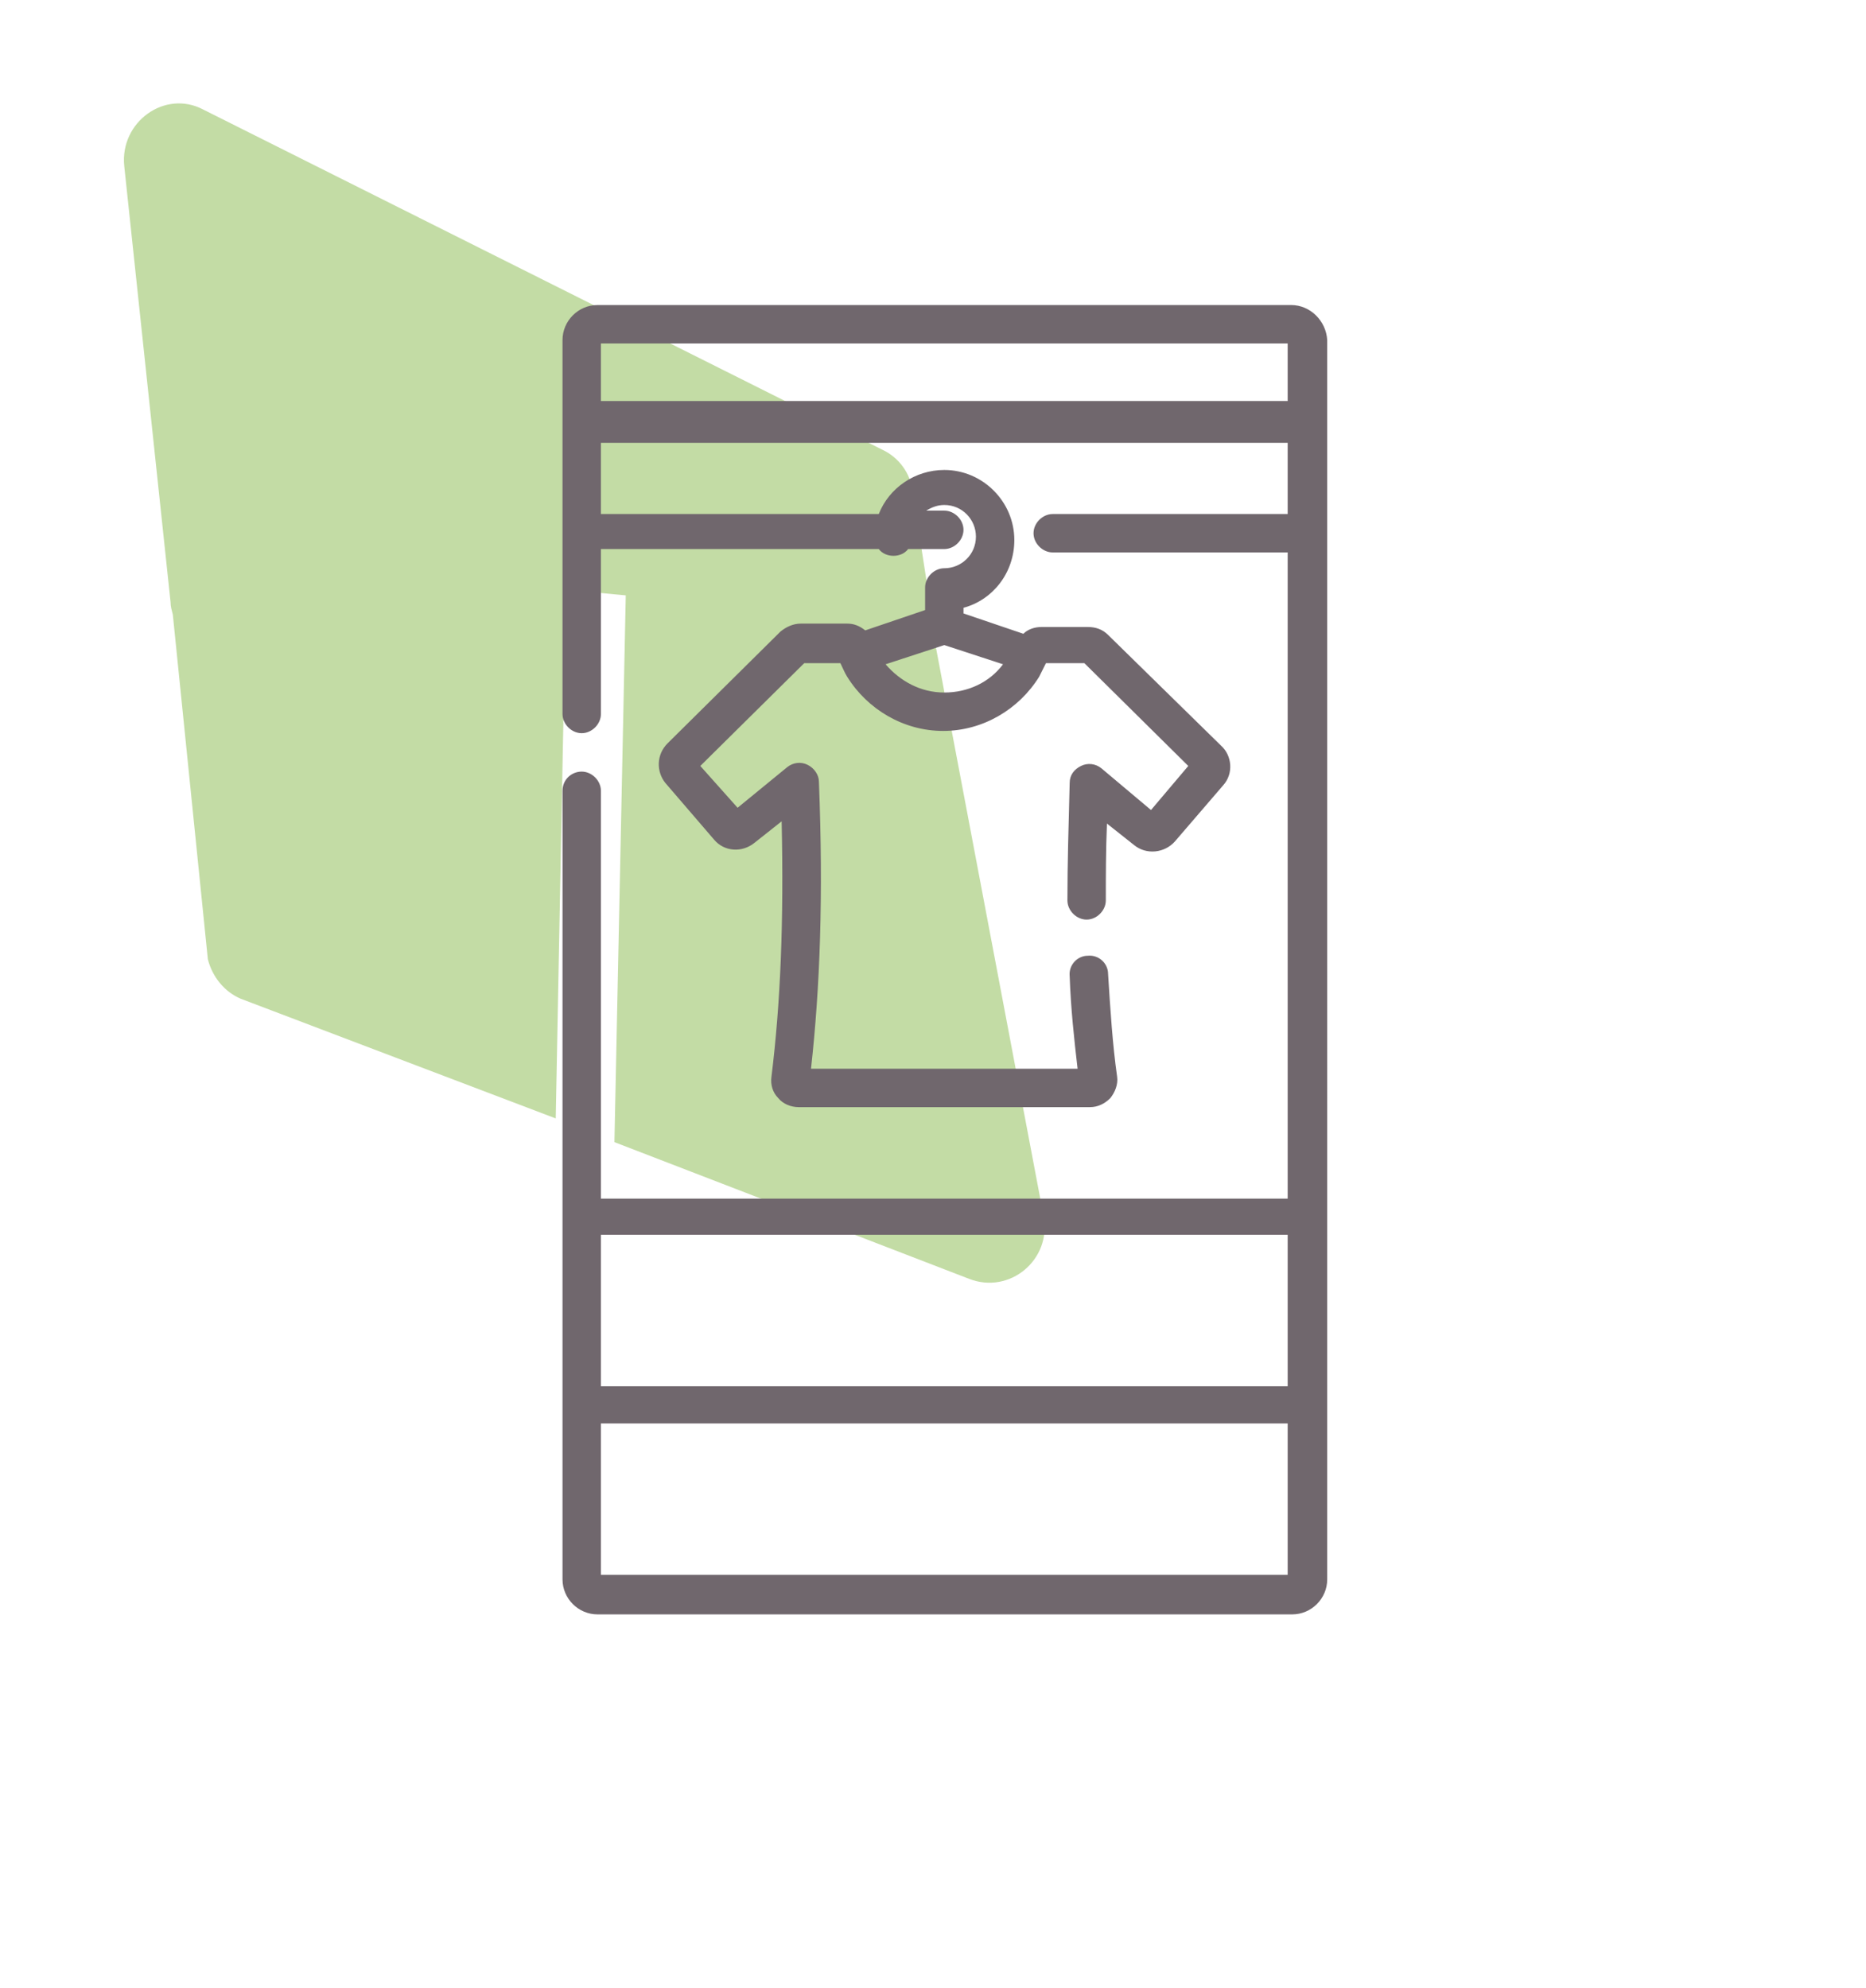 <?xml version="1.0" encoding="UTF-8"?> <!-- Generator: Adobe Illustrator 22.0.0, SVG Export Plug-In . SVG Version: 6.00 Build 0) --> <svg xmlns="http://www.w3.org/2000/svg" xmlns:xlink="http://www.w3.org/1999/xlink" id="Слой_1" x="0px" y="0px" viewBox="0 0 165.2 176" style="enable-background:new 0 0 165.2 176;" xml:space="preserve"> <style type="text/css"> .st0{fill:#70676D;} .st1{fill:#75A9A1;} .st2{fill:#C3DCA5;} .st3{fill:#B2CD5F;} .st4{fill:#F2DAD9;} .st5{fill:#FFFFFF;} .st6{fill:none;} </style> <path class="st2" d="M11,14.7l4.1,38.6c0,0.4,0.1,0.7,0.2,1.1l3.1,30.5c0.4,1.6,1.5,2.9,2.9,3.5L49.2,99l0.9-46.8l5.3,0.5l-1,48.2 l0,0.2l31.4,12.1c3.6,1.4,7.3-1.7,6.6-5.5L82.1,53.3c0.1-0.4,0.1-0.9,0-1.4l-1.3-8.4c-0.2-1.6-1.2-3-2.7-3.7L18,9.7 C14.6,7.9,10.6,10.8,11,14.7"></path> <path class="st0" d="M114.3,27H52.9c-1.7,0-3.1,1.4-3.1,3.1v33.1c0,0.9,0.8,1.7,1.7,1.7s1.7-0.8,1.7-1.7V48.6h24.6 c0.3,0.4,0.8,0.6,1.3,0.6c0.5,0,1-0.2,1.3-0.6h3.2c0.9,0,1.7-0.8,1.7-1.7s-0.8-1.7-1.7-1.7H82c0.5-0.3,1-0.5,1.6-0.5 c1.6,0,2.8,1.3,2.8,2.8c0,1.6-1.3,2.8-2.8,2.8c-0.9,0-1.7,0.8-1.7,1.7v2l-5.3,1.8c-0.5-0.4-1-0.6-1.6-0.6h-4.1 c-0.7,0-1.3,0.3-1.8,0.7l-10,9.9c-1,1-1,2.5-0.2,3.5l4.3,5c0.9,1.1,2.5,1.2,3.6,0.3l2.4-1.9c0.2,8.9-0.1,16.1-0.9,22.6 c-0.1,0.7,0.1,1.4,0.6,1.9c0.4,0.5,1.1,0.8,1.8,0.8h25.8c0.7,0,1.3-0.3,1.8-0.8c0.4-0.5,0.7-1.2,0.6-1.9c-0.4-2.8-0.6-5.9-0.8-9.1 c0-0.9-0.8-1.7-1.8-1.6c-0.9,0-1.7,0.8-1.6,1.8c0.1,2.9,0.4,5.6,0.7,8.2H71.8c0.8-7.2,1.1-15.3,0.7-25.4c0-0.6-0.4-1.2-1-1.5 c-0.6-0.3-1.3-0.2-1.8,0.2l-4.4,3.6L62,67.8l9.2-9.1h3.2c0.2,0.4,0.4,0.9,0.6,1.2c1.8,2.9,5,4.8,8.5,4.8c3.5,0,6.7-1.9,8.5-4.8 c0.2-0.4,0.4-0.8,0.6-1.2H96l9.2,9.1l-3.3,3.9L97.5,68c-0.5-0.4-1.2-0.5-1.8-0.2c-0.6,0.3-1,0.8-1,1.5c-0.1,3.8-0.2,7.2-0.2,10.4 c0,0.9,0.8,1.7,1.7,1.7c0.9,0,1.7-0.8,1.7-1.7c0-2.2,0-4.4,0.1-6.8l2.4,1.9c1.1,0.9,2.7,0.7,3.6-0.3l4.3-5c0.9-1,0.8-2.6-0.2-3.5 l-10-9.8c-0.5-0.5-1.1-0.7-1.8-0.7h-4.1c-0.6,0-1.2,0.2-1.6,0.6l-5.3-1.8v-0.5c2.6-0.7,4.5-3.1,4.5-6c0-3.4-2.8-6.2-6.2-6.2 c-2.6,0-4.9,1.6-5.8,3.9H53.2v-6.3H114v6.3H93.2c-0.9,0-1.7,0.8-1.7,1.7s0.8,1.7,1.7,1.7H114v57.2H53.2V70c0-0.9-0.8-1.7-1.7-1.7 S49.8,69,49.8,70v69.8c0,1.7,1.4,3.1,3.1,3.1h61.5c1.7,0,3.1-1.4,3.1-3.1V30.1C117.4,28.4,116,27,114.3,27z M88.8,58.8 c-1.2,1.6-3.1,2.5-5.2,2.5c-2.1,0-3.9-1-5.2-2.5l5.2-1.7L88.8,58.8z M114,35.5H53.2v-5.1H114V35.5z M53.2,109.3H114v13.4H53.2V109.3 z M53.2,139.4v-13.4H114v13.4H53.2z"></path> </svg> 